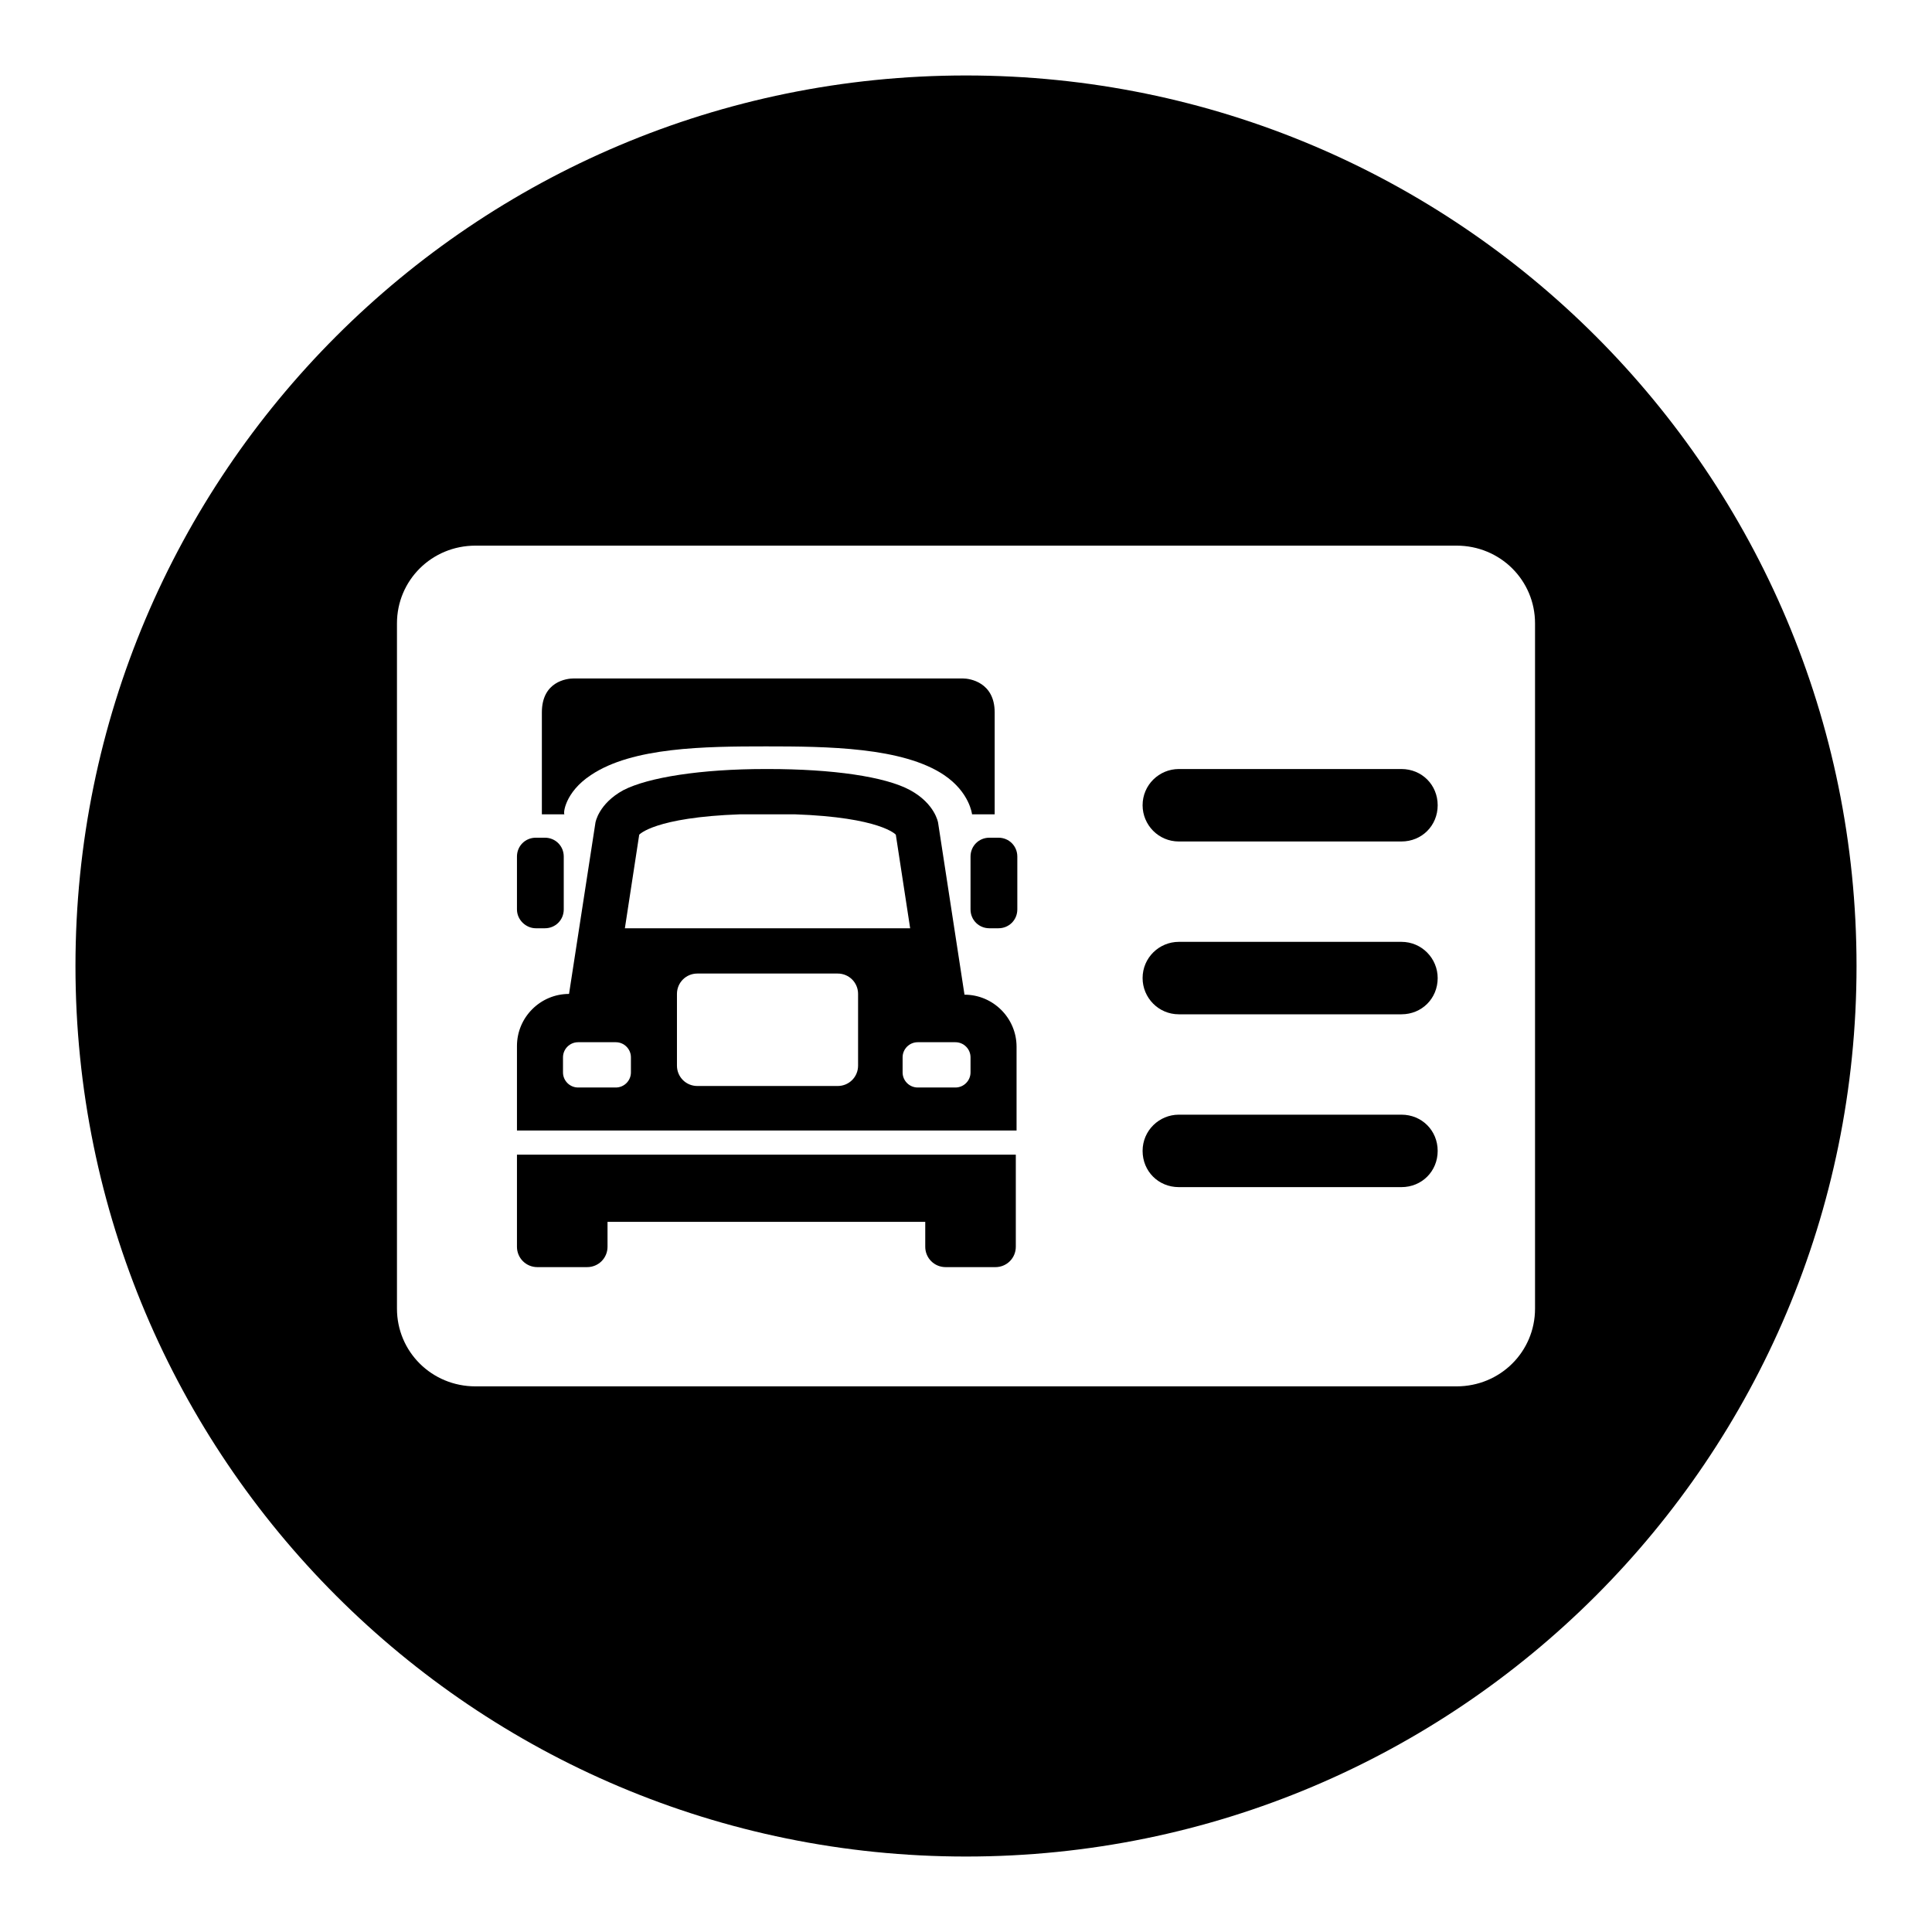 <?xml version="1.0" encoding="utf-8"?>
<!-- Svg Vector Icons : http://www.onlinewebfonts.com/icon -->
<!DOCTYPE svg PUBLIC "-//W3C//DTD SVG 1.1//EN" "http://www.w3.org/Graphics/SVG/1.1/DTD/svg11.dtd">
<svg version="1.1" xmlns="http://www.w3.org/2000/svg" xmlns:xlink="http://www.w3.org/1999/xlink" x="0px" y="0px" viewBox="0 0 256 256" enable-background="new 0 0 256 256" xml:space="preserve">
<g><g><path fill="#000000" d="M128,10C62.8,10,10,62.8,10,128c0,65.2,52.8,118,118,118c65.2,0,118-52.8,118-118C246,62.8,193.2,10,128,10z M203.4,173.4c0,5.7-4.6,10.3-10.4,10.3H63c-5.8,0-10.4-4.6-10.4-10.3V82.6c0-5.7,4.6-10.3,10.4-10.3H193c5.8,0,10.4,4.6,10.4,10.3V173.4z"/><path fill="#000000" d="M185.7,101.9h-29.5c-2.6,0-4.8,2.1-4.8,4.8c0,2.6,2.1,4.8,4.8,4.8h29.5c2.7,0,4.8-2.1,4.8-4.8S188.4,101.9,185.7,101.9z"/><path fill="#000000" d="M185.7,124.8h-29.5c-2.6,0-4.8,2.1-4.8,4.8c0,2.6,2.1,4.8,4.8,4.8h29.5c2.7,0,4.8-2.1,4.8-4.8C190.5,127,188.4,124.8,185.7,124.8z"/><path fill="#000000" d="M185.7,147.7h-29.5c-2.6,0-4.8,2.1-4.8,4.8c0,2.7,2.1,4.8,4.8,4.8h29.5c2.7,0,4.8-2.1,4.8-4.8C190.5,149.8,188.4,147.7,185.7,147.7z"/><path fill="#000000" d="M68.5,165.2c0,1.5,1.2,2.7,2.7,2.7h6.6c1.5,0,2.7-1.2,2.7-2.7v-3.3h42.1v3.3c0,1.5,1.2,2.7,2.7,2.7h6.6c1.5,0,2.7-1.2,2.7-2.7V153H68.5L68.5,165.2L68.5,165.2z"/><path fill="#000000" d="M78.3,102.7c5.5-3.7,15.1-3.8,23.2-3.8c8.1,0,18.1,0.1,23.6,3.8c3.4,2.3,3.7,5.2,3.7,5.2h3V94.4c0-4-3.3-4.5-4.2-4.5c-0.9,0-26,0-26,0s-24.8,0-25.6,0c-0.9,0-4.2,0.4-4.2,4.5v13.5h3C74.6,107.9,74.8,105,78.3,102.7z"/><path fill="#000000" d="M134.7,138.7c0-3.8-3.1-6.9-6.9-6.9h0l-3.5-22.8c0,0-0.4-2.5-3.7-4.3c-3.3-1.8-10.3-2.8-18.8-2.8c0,0-0.1,0-0.2,0c0,0-0.1,0-0.2,0c-8.5,0-15.5,1.1-18.8,2.8c-3.3,1.8-3.7,4.3-3.7,4.3l-3.5,22.7l0,0c-3.8,0-6.9,3.1-6.9,6.9v11.2h66.2V138.7L134.7,138.7z M84.7,110.6c0,0,2-2.3,13.4-2.7c2.2,0,3.1,0,3.5,0c0,0,0,0,0.2,0c0.4,0,1.2,0,3.5,0c11.4,0.4,13.4,2.7,13.4,2.7l1.9,12.4h-0.1H82.9h-0.1L84.7,110.6z M83.6,142.1c0,1.1-0.9,2-2,2h-5c-1.1,0-2-0.9-2-2v-2c0-1.1,0.9-2,2-2h5c1.1,0,2,0.9,2,2V142.1z M113.7,141.2c0,1.5-1.2,2.7-2.7,2.7H92.4c-1.5,0-2.7-1.2-2.7-2.7v-9.5c0-1.5,1.2-2.7,2.7-2.7H111c1.5,0,2.7,1.2,2.7,2.7V141.2z M128.6,142.1c0,1.1-0.9,2-2,2h-5c-1.1,0-2-0.9-2-2v-2c0-1.1,0.9-2,2-2h5c1.1,0,2,0.9,2,2V142.1z"/><path fill="#000000" d="M71,123h1.2c1.4,0,2.5-1.1,2.5-2.5v-7c0-1.4-1.1-2.5-2.5-2.5H71c-1.4,0-2.5,1.1-2.5,2.5v7C68.5,121.9,69.7,123,71,123z"/><path fill="#000000" d="M132.3,111h-1.2c-1.4,0-2.5,1.1-2.5,2.5v7c0,1.4,1.1,2.5,2.5,2.5h1.2c1.4,0,2.5-1.1,2.5-2.5v-7C134.8,112.1,133.7,111,132.3,111z"/></g></g>
</svg>
